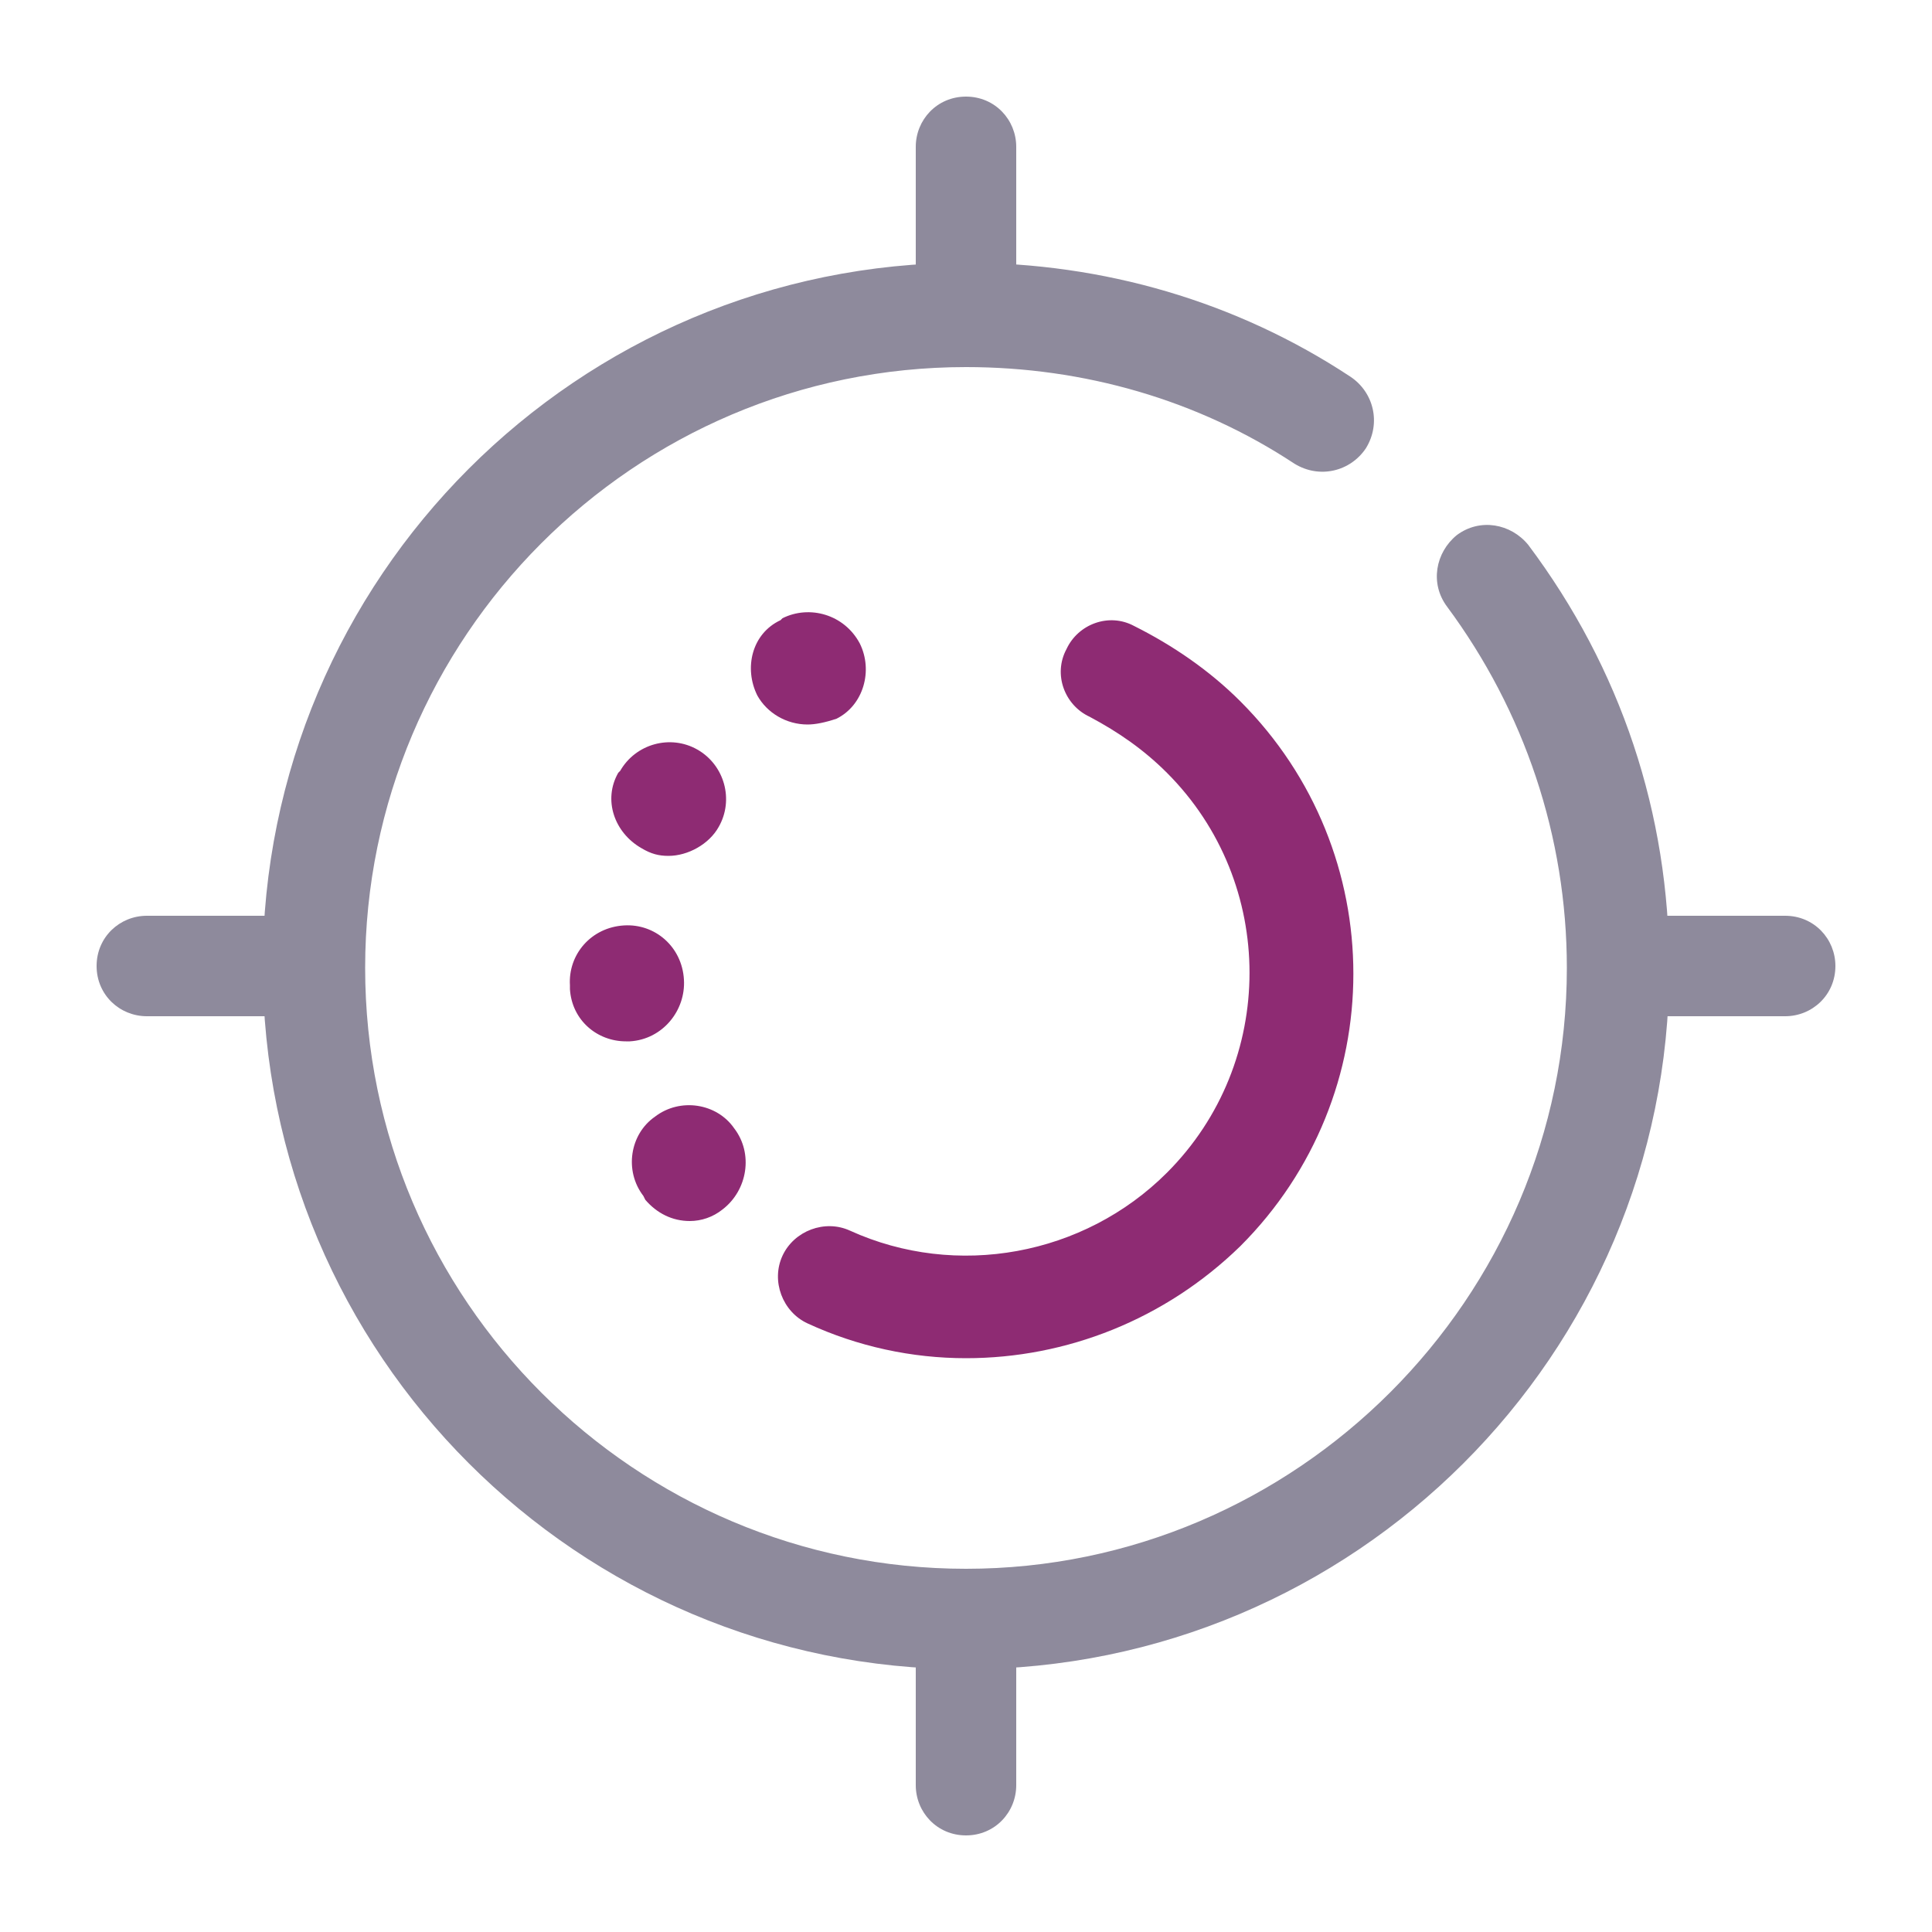 <svg xmlns="http://www.w3.org/2000/svg" width="100" height="100" viewBox="0 0 100 100"><path fill="#8E8A9C" d="M50 86.4c-20.1 0-36.4-16.3-36.4-36.4S29.9 13.6 50 13.6c7.1 0 14 2 19.9 5.9 1.2.8 1.6 2.4.8 3.7-.8 1.2-2.4 1.6-3.7.8-5-3.3-10.9-5-17-5-17.2 0-31.1 14-31.1 31.1 0 17.2 14 31.1 31.1 31.1s31.1-14 31.1-31.1c0-6.8-2.2-13.3-6.2-18.7-.9-1.2-.6-2.8.5-3.7 1.2-.9 2.8-.6 3.7.5 4.8 6.4 7.3 13.9 7.3 21.9 0 20-16.3 36.3-36.4 36.3z"/><path fill="#8E2B73" d="M35.7 63.2c-.9 0-1.7-.4-2.3-1.1l-.1-.2c-1-1.3-.7-3.2.6-4.1 1.3-1 3.2-.7 4.1.6 1 1.3.7 3.2-.6 4.2-.5.4-1.1.6-1.7.6zm-3.3-9.3c-1.5 0-2.8-1.1-2.9-2.7V51c-.1-1.6 1.1-3 2.8-3.1 1.6-.1 3 1.1 3.1 2.8.1 1.6-1.1 3.1-2.8 3.2h-.2zm2.2-9.6c-.5 0-.9-.1-1.4-.4-1.4-.8-2-2.5-1.2-3.9l.1-.1c.8-1.4 2.6-1.9 4-1.1 1.4.8 1.9 2.6 1.1 4-.5.9-1.6 1.5-2.6 1.5zm7.2-6.8c-1.1 0-2.1-.6-2.6-1.5-.7-1.4-.3-3.2 1.2-3.9l.1-.1c1.4-.7 3.2-.2 4 1.3.7 1.4.2 3.2-1.2 3.9-.6.2-1.1.3-1.5.3zM50 70.3c-2.8 0-5.6-.6-8.2-1.8-1.3-.6-1.9-2.2-1.3-3.5.6-1.3 2.2-1.9 3.5-1.3 5.5 2.5 12.1 1.3 16.4-3 5.7-5.7 5.7-15 0-20.7-1.2-1.2-2.5-2.1-4-2.9-1.3-.6-1.9-2.2-1.2-3.5.6-1.3 2.2-1.9 3.5-1.2 2 1 3.9 2.3 5.5 3.9 7.8 7.8 7.8 20.4 0 28.2-3.9 3.8-9 5.8-14.2 5.8z"/><path fill="#8E8A9C" d="M50 95c-1.5 0-2.6-1.2-2.6-2.6v-8.6c0-1.5 1.2-2.6 2.6-2.6 1.5 0 2.6 1.2 2.6 2.6v8.6c0 1.4-1.1 2.6-2.6 2.6zm0-76.1c-1.5 0-2.6-1.2-2.6-2.6V7.6C47.4 6.2 48.5 5 50 5s2.6 1.2 2.6 2.6v8.6c0 1.5-1.1 2.7-2.6 2.7zM16.2 52.6H7.6C6.2 52.6 5 51.5 5 50s1.2-2.6 2.6-2.6h8.6c1.5 0 2.6 1.2 2.6 2.6.1 1.5-1.1 2.6-2.6 2.6zm76.2 0h-8.6c-1.5 0-2.6-1.2-2.6-2.6 0-1.5 1.2-2.6 2.6-2.6h8.6c1.5 0 2.6 1.2 2.6 2.6 0 1.5-1.2 2.6-2.6 2.6z"/></svg>